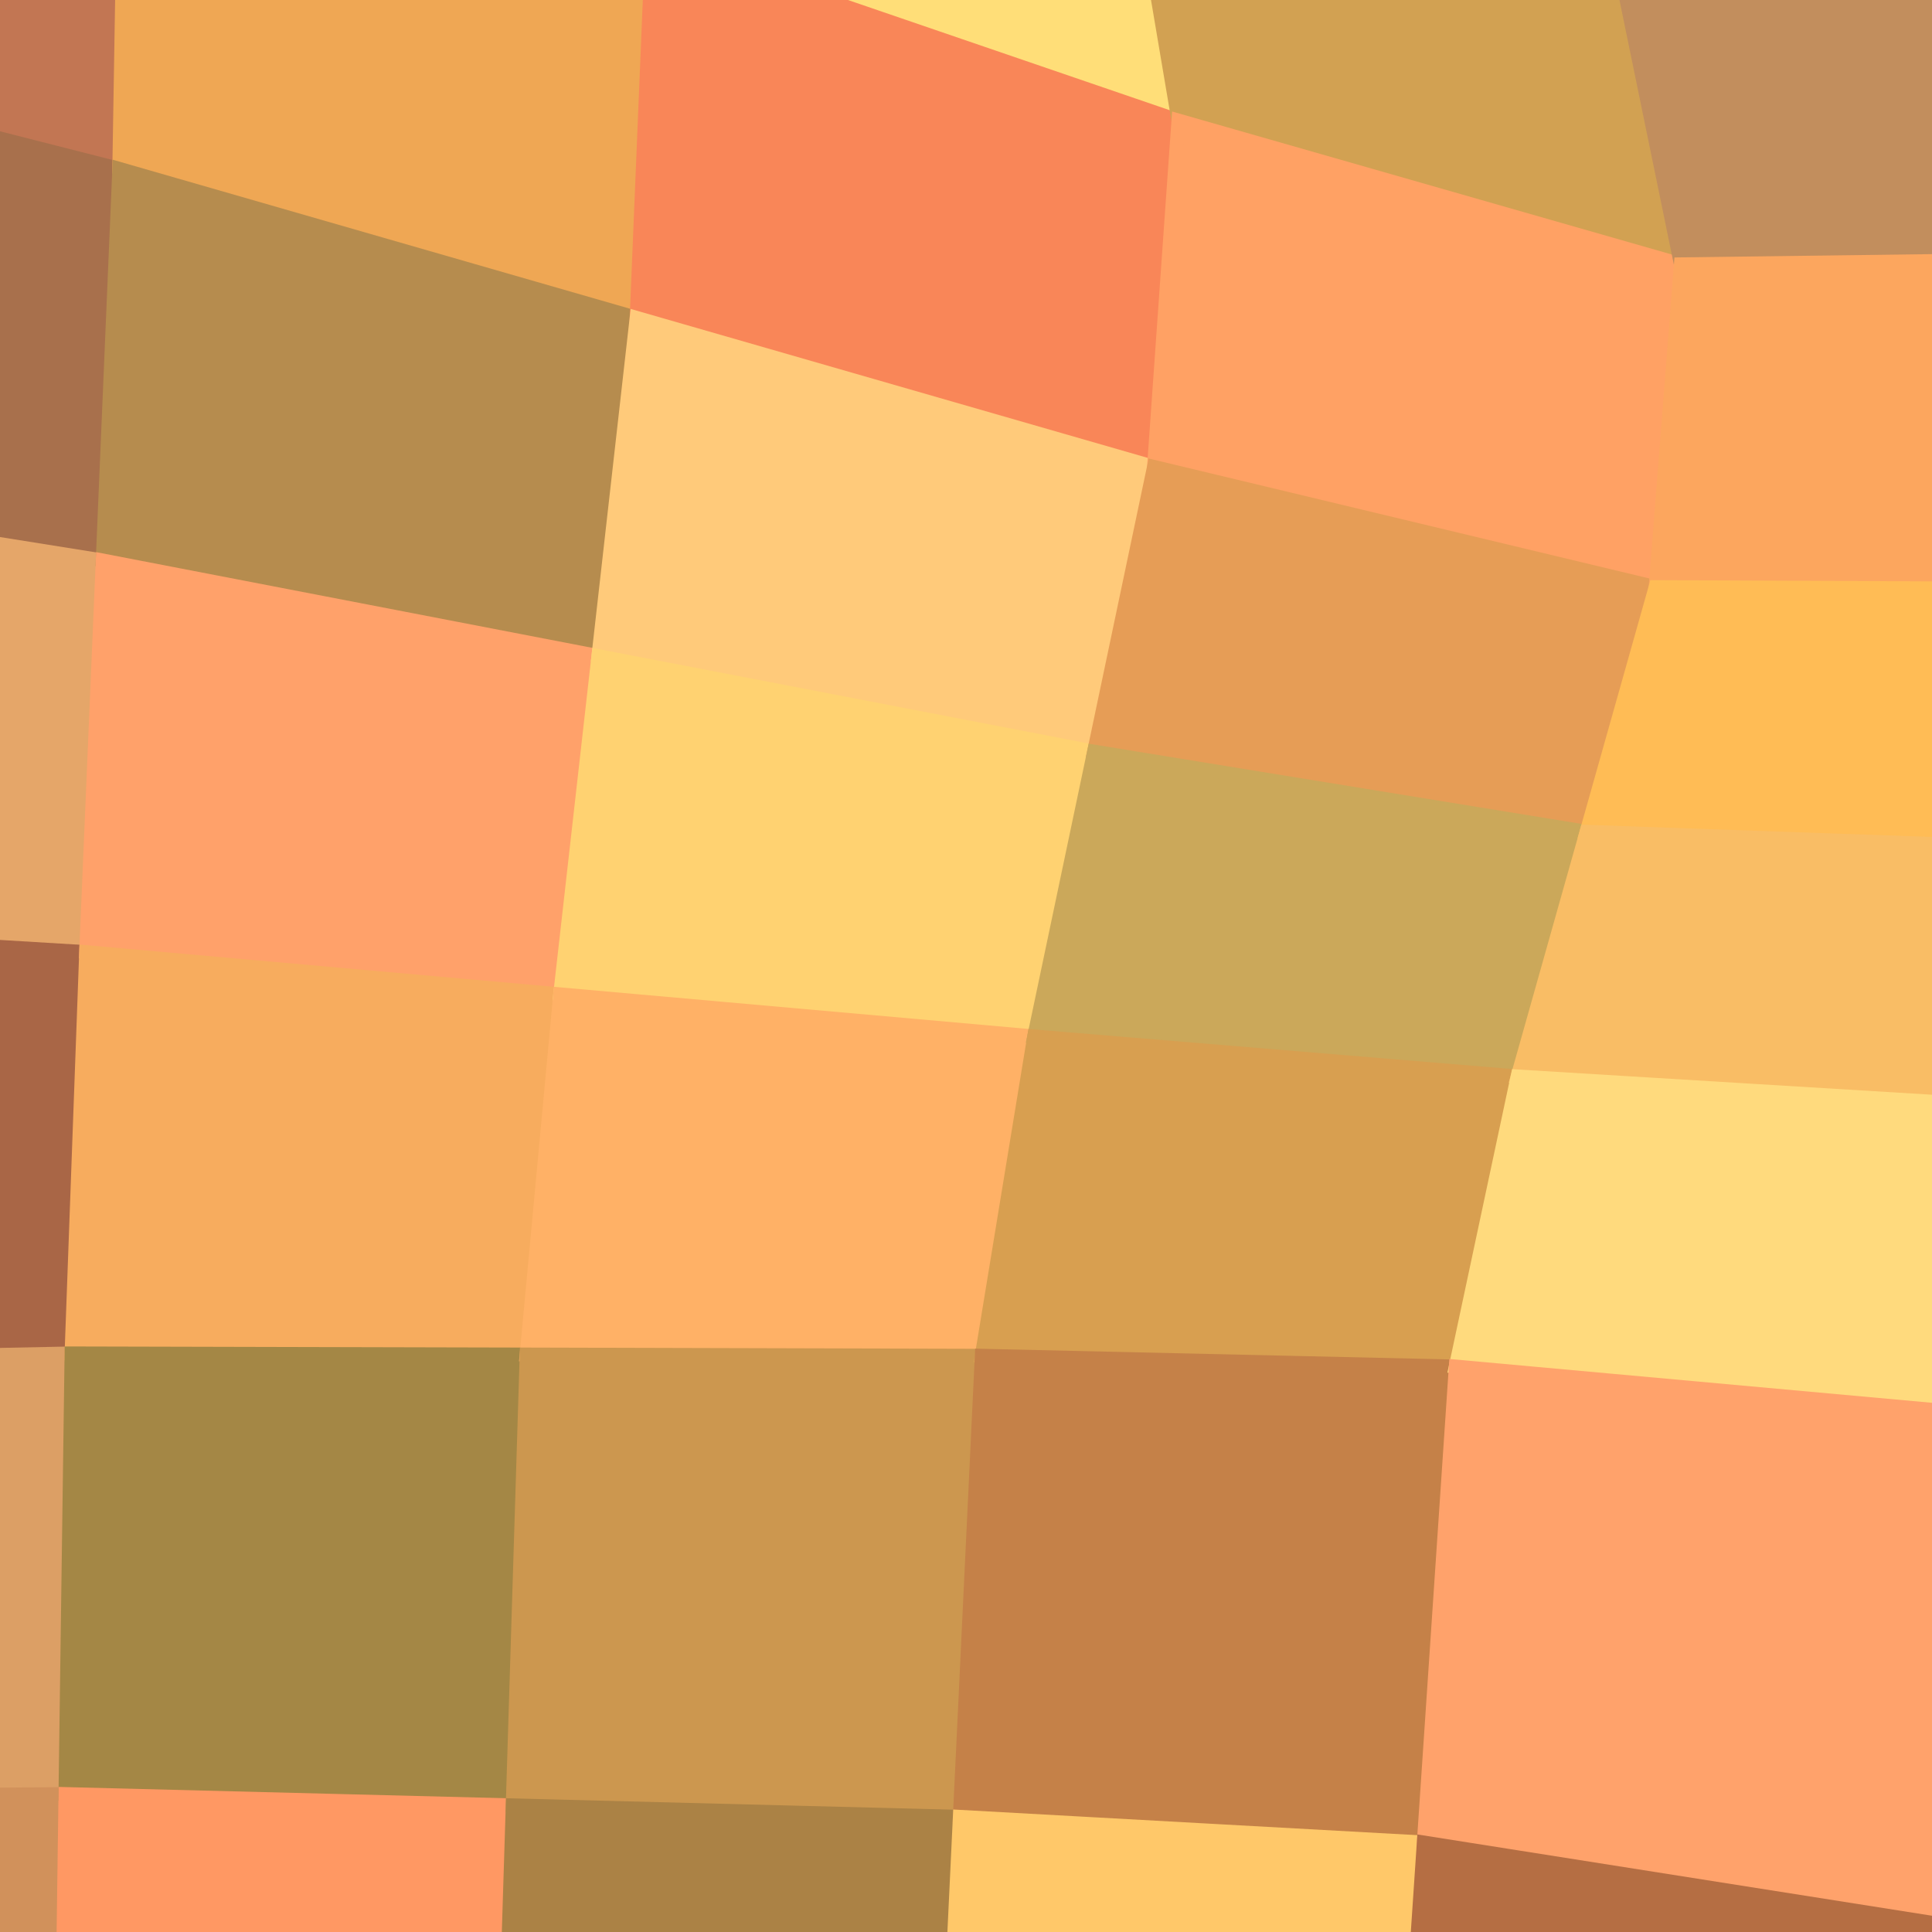 <svg xmlns="http://www.w3.org/2000/svg" width="140" height="140"><path d="M-23.99 -27.72 L-23.99 -27.72 L-24.34 3.83 L8.64 12.23 L9.13 -17.39 Z" fill="#c27653" stroke="#c27653"/><path d="M-24.34 3.83 L-24.34 3.83 L-24.82 35.46 L7.44 40.61 L8.64 12.23 Z" fill="#a8704c" stroke="#a8704c"/><path d="M-24.82 35.46 L-24.82 35.46 L-25.30 67.08 L6.24 68.99 L7.44 40.61 Z" fill="#e5a669" stroke="#e5a669"/><path d="M-25.30 67.08 L-25.30 67.08 L-25.76 98.70 L5.18 98.07 L6.24 68.99 Z" fill="#a96646" stroke="#a96646"/><path d="M-25.76 98.70 L-25.76 98.70 L-26.17 130.26 L4.74 130.00 L5.18 98.07 Z" fill="#dc9f65" stroke="#dc9f65"/><path d="M-26.17 130.26 L-26.17 130.26 L-26.57 161.83 L4.30 161.93 L4.74 130.00 Z" fill="#d1915b" stroke="#d1915b"/><path d="M9.13 -17.39 L9.13 -17.39 L8.64 12.23 L46.13 23.03 L47.26 -4.33 Z" fill="#efa754" stroke="#efa754"/><path d="M8.64 12.23 L8.64 12.23 L7.44 40.61 L43.36 47.54 L46.13 23.03 Z" fill="#b68c4e" stroke="#b68c4e"/><path d="M7.44 40.61 L7.44 40.61 L6.24 68.99 L40.59 72.05 L43.36 47.54 Z" fill="#ffa16a" stroke="#ffa16a"/><path d="M6.24 68.99 L6.24 68.99 L5.18 98.07 L38.16 98.15 L40.59 72.05 Z" fill="#f7ac5e" stroke="#f7ac5e"/><path d="M5.18 98.07 L5.18 98.07 L4.74 130.00 L37.15 130.82 L38.16 98.15 Z" fill="#a48745" stroke="#a48745"/><path d="M4.74 130.00 L4.74 130.00 L4.30 161.93 L36.13 163.50 L37.15 130.82 Z" fill="#ff9863" stroke="#ff9863"/><path d="M42.96 -41.12 L42.96 -41.12 L47.26 -4.33 L85.39 8.73 L78.65 -31.13 Z" fill="#ffde78" stroke="#ffde78"/><path d="M47.26 -4.33 L47.26 -4.33 L46.13 23.03 L83.62 33.83 L85.39 8.73 Z" fill="#f98658" stroke="#f98658"/><path d="M46.13 23.03 L46.13 23.03 L43.36 47.54 L79.28 54.46 L83.62 33.83 Z" fill="#ffca7a" stroke="#ffca7a"/><path d="M43.36 47.54 L43.36 47.54 L40.59 72.05 L74.94 75.10 L79.28 54.46 Z" fill="#ffd271" stroke="#ffd271"/><path d="M40.59 72.05 L40.59 72.05 L38.16 98.15 L71.14 98.24 L74.94 75.10 Z" fill="#ffb166" stroke="#ffb166"/><path d="M38.16 98.15 L38.16 98.15 L37.15 130.82 L69.55 131.65 L71.14 98.24 Z" fill="#cc974f" stroke="#cc974f"/><path d="M37.15 130.82 L37.15 130.82 L36.13 163.50 L67.96 165.07 L69.55 131.65 Z" fill="#ab8245" stroke="#ab8245"/><path d="M78.65 -31.13 L78.65 -31.13 L85.39 8.73 L121.80 19.15 L113.15 -22.92 Z" fill="#d2a152" stroke="#d2a152"/><path d="M85.39 8.73 L85.39 8.73 L83.62 33.83 L119.97 42.54 L121.80 19.15 Z" fill="#ffa164" stroke="#ffa164"/><path d="M83.62 33.83 L83.62 33.83 L79.28 54.46 L114.97 60.27 L119.97 42.54 Z" fill="#e69d56" stroke="#e69d56"/><path d="M79.28 54.46 L79.28 54.46 L74.94 75.10 L109.97 78.00 L114.97 60.27 Z" fill="#cba85a" stroke="#cba85a"/><path d="M74.94 75.10 L74.94 75.10 L71.14 98.24 L105.49 99.02 L109.97 78.00 Z" fill="#d89f50" stroke="#d89f50"/><path d="M71.14 98.24 L71.14 98.24 L69.55 131.65 L103.17 133.51 L105.49 99.02 Z" fill="#c58148" stroke="#c58148"/><path d="M69.55 131.65 L69.55 131.65 L67.96 165.07 L100.85 168.01 L103.17 133.51 Z" fill="#ffc869" stroke="#ffc869"/><path d="M113.15 -22.92 L113.15 -22.92 L121.80 19.15 L151.19 18.77 L142.76 -22.02 Z" fill="#c28e5d" stroke="#c28e5d"/><path d="M121.80 19.15 L121.80 19.15 L119.97 42.54 L151.65 42.68 L151.19 18.77 Z" fill="#fca65e" stroke="#fca65e"/><path d="M119.97 42.54 L119.97 42.54 L114.97 60.27 L149.70 61.49 L151.65 42.68 Z" fill="#ffbc55" stroke="#ffbc55"/><path d="M114.97 60.27 L114.97 60.27 L109.97 78.00 L147.75 80.30 L149.70 61.49 Z" fill="#f9bd65" stroke="#f9bd65"/><path d="M109.97 78.00 L109.97 78.00 L105.49 99.02 L145.46 102.65 L147.75 80.30 Z" fill="#ffda7d" stroke="#ffda7d"/><path d="M105.49 99.02 L105.49 99.02 L103.17 133.51 L141.79 139.61 L145.46 102.65 Z" fill="#ffa26b" stroke="#ffa26b"/><path d="M103.17 133.51 L103.17 133.51 L100.85 168.01 L138.12 176.57 L141.79 139.61 Z" fill="#b56e43" stroke="#b56e43"/><path d="M141.79 139.61 L141.79 139.61 L138.12 176.57 L175.38 185.13 L180.40 145.71 Z" fill="#ffcd5a" stroke="#ffcd5a"/></svg>